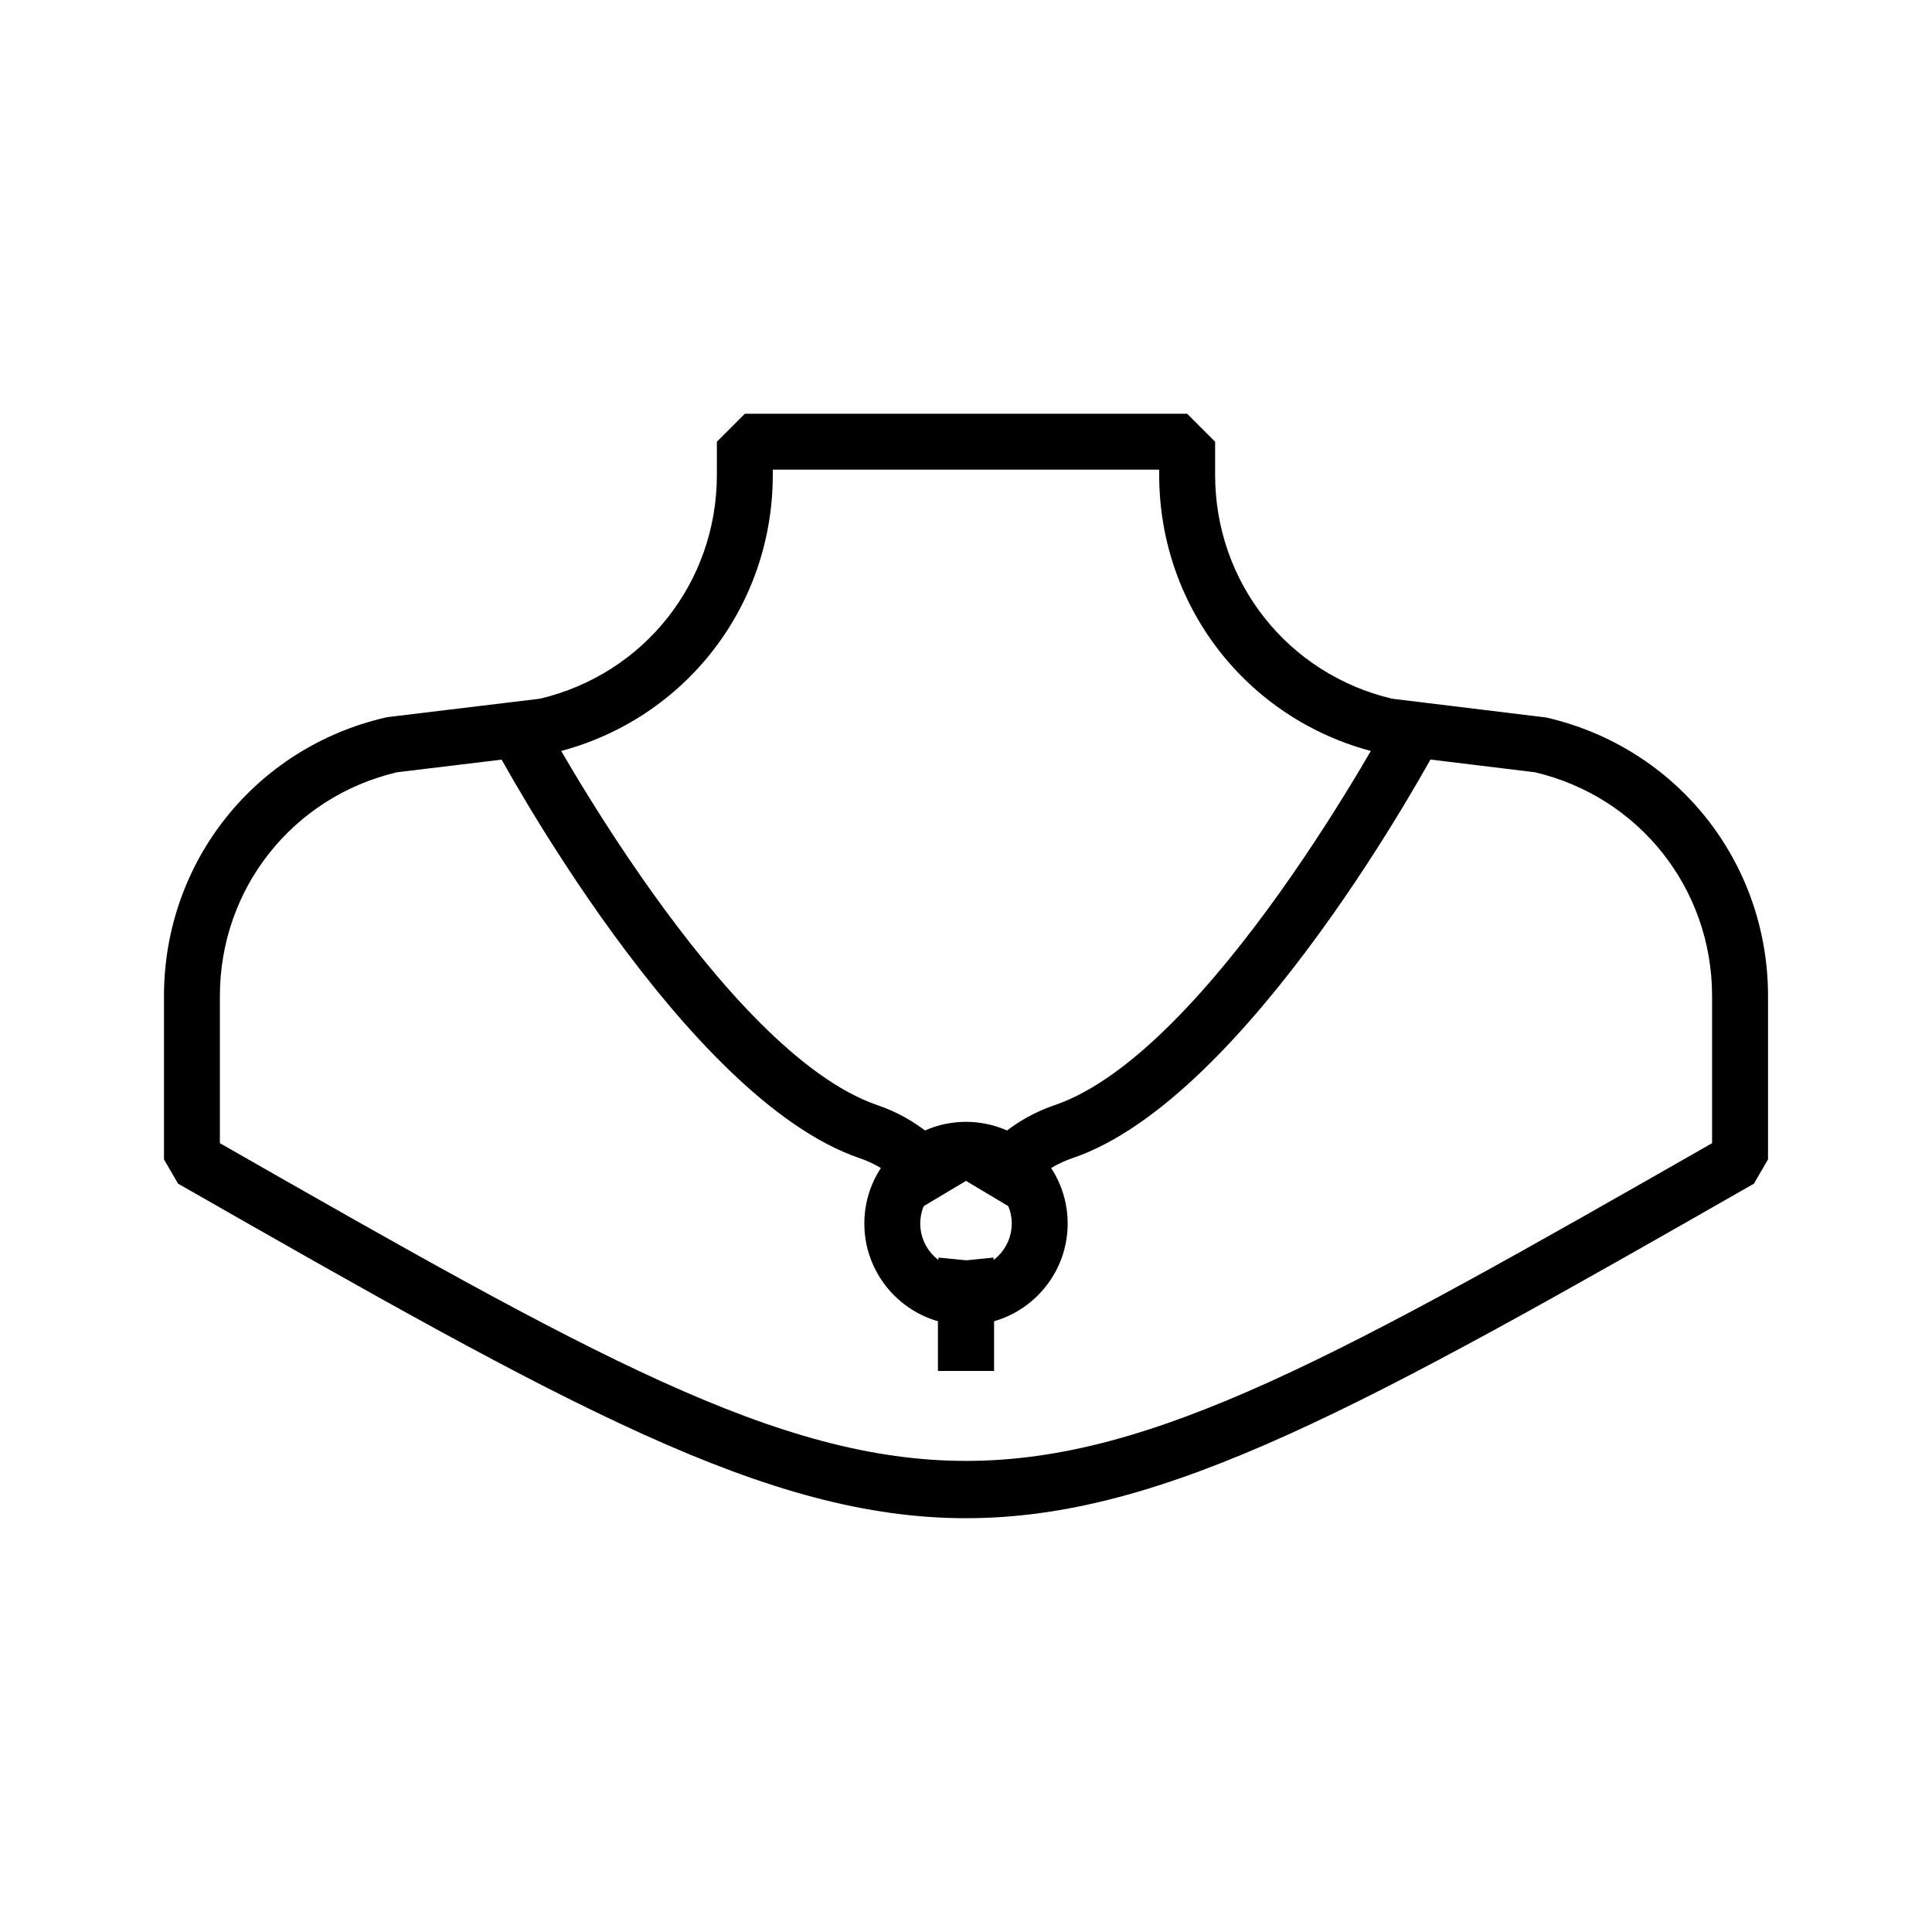 <?xml version="1.0" encoding="UTF-8"?>
<!-- Uploaded to: ICON Repo, www.iconrepo.com, Generator: ICON Repo Mixer Tools -->
<svg fill="#000000" width="800px" height="800px" version="1.1" viewBox="144 144 512 512" xmlns="http://www.w3.org/2000/svg">
 <g>
  <path d="m400 546.34c-52.688 0-105.38-29.555-208.81-88.656l-3.734-6.434v-43.273c0-35.531 24.176-65.895 58.793-73.84l0.766-0.133 40.043-4.836c27.648-6.523 46.922-30.859 46.922-59.312v-8.793l7.41-7.41h117.22l7.41 7.41v8.793c0 28.449 19.273 52.785 46.922 59.312l40.809 4.973c34.621 7.941 58.797 38.305 58.797 73.836v43.273l-3.734 6.434c-103.43 59.102-156.12 88.656-208.81 88.656zm-197.73-99.387c196.49 112.27 198.96 112.27 395.45 0v-38.977c0-28.453-19.273-52.785-46.918-59.312l-40.809-4.973c-34.621-7.949-58.797-38.312-58.797-73.84v-1.383h-102.4v1.383c0 35.527-24.176 65.891-58.797 73.84l-0.766 0.133-40.043 4.836c-27.645 6.523-46.918 30.855-46.918 59.312z"/>
  <path d="m407.41 507.32h-14.82v-26.473c0-0.723 0.012-1.375-0.062-2.098l14.75-1.477c0.121 1.23 0.133 2.344 0.133 3.574z"/>
  <path d="m387.97 464.13c-3.723-6.231-9.457-10.914-16.152-13.199-46.68-15.898-95.293-106.25-97.34-110.09l13.078-6.977c0.473 0.891 47.883 89.012 89.043 103.04 10.016 3.414 18.574 10.383 24.094 19.625z"/>
  <path d="m407.41 507.32h-14.82v-26.473c0-1.23 0.012-2.344 0.133-3.574l14.75 1.477c-0.074 0.723-0.062 1.375-0.062 2.098z"/>
  <path d="m412.03 464.13-12.723-7.598c5.523-9.242 14.078-16.211 24.09-19.625 41.164-13.93 88.57-102.14 89.047-103.04l13.082 6.969c-2.047 3.844-50.668 94.301-97.359 110.1-6.68 2.277-12.414 6.961-16.137 13.191z"/>
  <path d="m400 495.19c-14.855 0-26.945-12.086-26.945-26.941 0-14.855 12.09-26.949 26.945-26.949s26.945 12.094 26.945 26.949c0 14.855-12.09 26.941-26.945 26.941zm0-39.07c-6.688 0-12.125 5.441-12.125 12.129s5.438 12.121 12.125 12.121 12.125-5.434 12.125-12.121-5.441-12.129-12.125-12.129z"/>
 </g>
</svg>